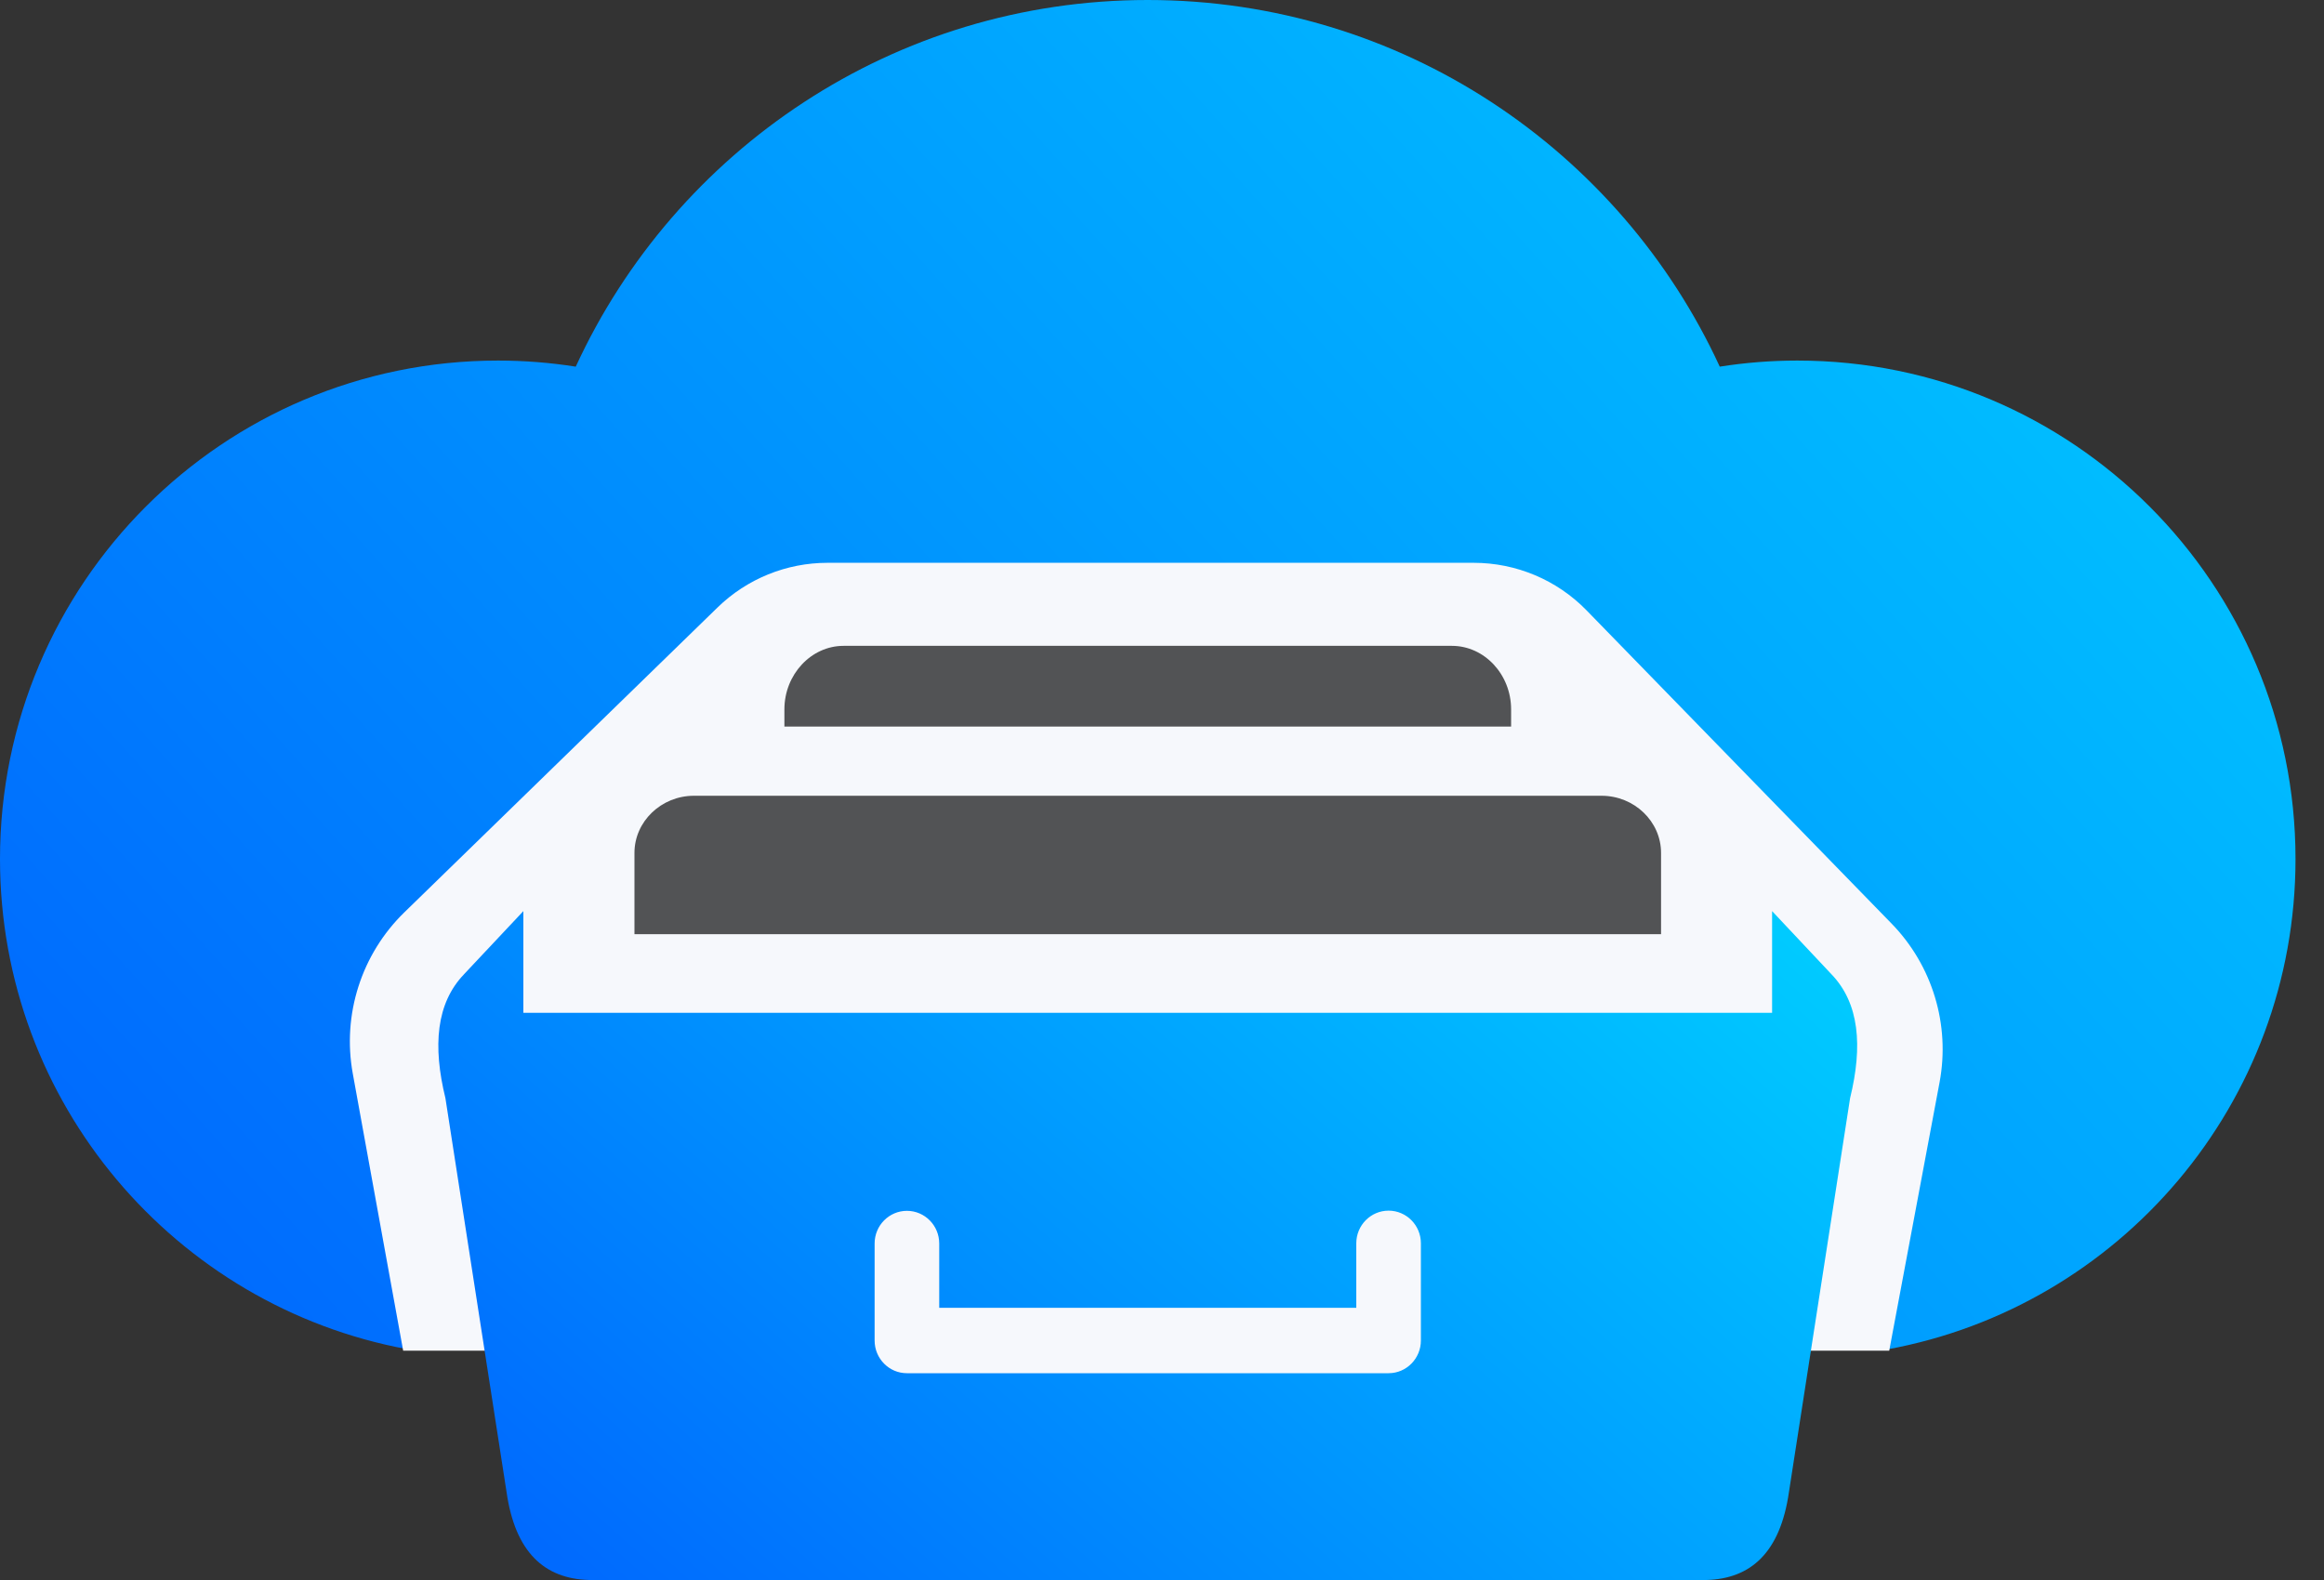<svg width="50" height="34" viewBox="0 0 50 34" fill="none" xmlns="http://www.w3.org/2000/svg">
<rect x="0" y="0" width="50" height="34" fill="#333333" stroke="none"/>
<path fill-rule="evenodd" clip-rule="evenodd" d="M10.716 7.759C11.284 7.759 11.842 7.804 12.387 7.89C14.53 3.233 19.235 0 24.693 0C30.152 0 34.856 3.233 37 7.89C37.544 7.804 38.102 7.759 38.67 7.759C44.589 7.759 49.387 12.561 49.387 18.485C49.387 23.748 45.6 28.125 40.605 29.037C26.84 29.037 13.761 29.031 8.751 29.031C3.771 28.107 0 23.737 0 18.485C0 12.561 4.797 7.759 10.716 7.759Z" fill="url(#paint0_linear_5270_34388)"/>
<path fill-rule="evenodd" clip-rule="evenodd" d="M8.674 29.065L7.59 23.103C7.359 21.834 7.775 20.533 8.699 19.633L15.438 13.072C16.071 12.456 16.919 12.111 17.803 12.111H31.706C32.621 12.111 33.498 12.48 34.136 13.136L40.696 19.874C41.576 20.777 41.961 22.052 41.729 23.291L40.646 29.065H30.715V30.034H18.605V29.065H8.674Z" fill="#F6F8FC"/>
<path fill-rule="evenodd" clip-rule="evenodd" d="M9.984 20.965C9.384 21.588 9.308 22.509 9.583 23.631L10.899 32.111C11.085 33.407 11.716 33.974 12.675 34H20.533H23.709H24.693H28.854H36.712C37.671 33.974 38.301 33.407 38.488 32.111L39.804 23.631C40.079 22.509 40.003 21.588 39.403 20.965L38.126 19.606V21.795H28.374H24.625H23.777H21.012H11.26V19.606L9.983 20.965H9.984ZM18.817 26.759C18.817 26.371 19.128 26.056 19.512 26.056C19.896 26.056 20.207 26.371 20.207 26.759V28.142H29.18V26.755C29.18 26.367 29.491 26.052 29.875 26.052C30.259 26.052 30.57 26.367 30.57 26.755V28.846C30.57 29.235 30.258 29.55 29.875 29.55H19.512C19.128 29.55 18.817 29.235 18.817 28.846V26.759Z" fill="url(#paint1_linear_5270_34388)"/>
<path fill-rule="evenodd" clip-rule="evenodd" d="M35.737 20.102V18.354C35.737 17.677 35.161 17.124 34.457 17.124H14.93C14.227 17.124 13.65 17.678 13.65 18.354V20.102H35.737Z" fill="#525355"/>
<path fill-rule="evenodd" clip-rule="evenodd" d="M32.511 15.635V15.265C32.511 14.513 31.936 13.898 31.238 13.898H18.149C17.451 13.898 16.876 14.515 16.876 15.265V15.635H32.511H32.511Z" fill="#525355"/>
<defs>
<linearGradient id="paint0_linear_5270_34388" x1="2.882" y1="26.814" x2="40.705" y2="-7.349" gradientUnits="userSpaceOnUse">
<stop stop-color="#006AFE"/>
<stop offset="1" stop-color="#00CCFF"/>
</linearGradient>
<linearGradient id="paint1_linear_5270_34388" x1="11.212" y1="32.898" x2="29.927" y2="11.822" gradientUnits="userSpaceOnUse">
<stop stop-color="#006AFE"/>
<stop offset="1" stop-color="#00CCFF"/>
</linearGradient>
</defs>
</svg>
